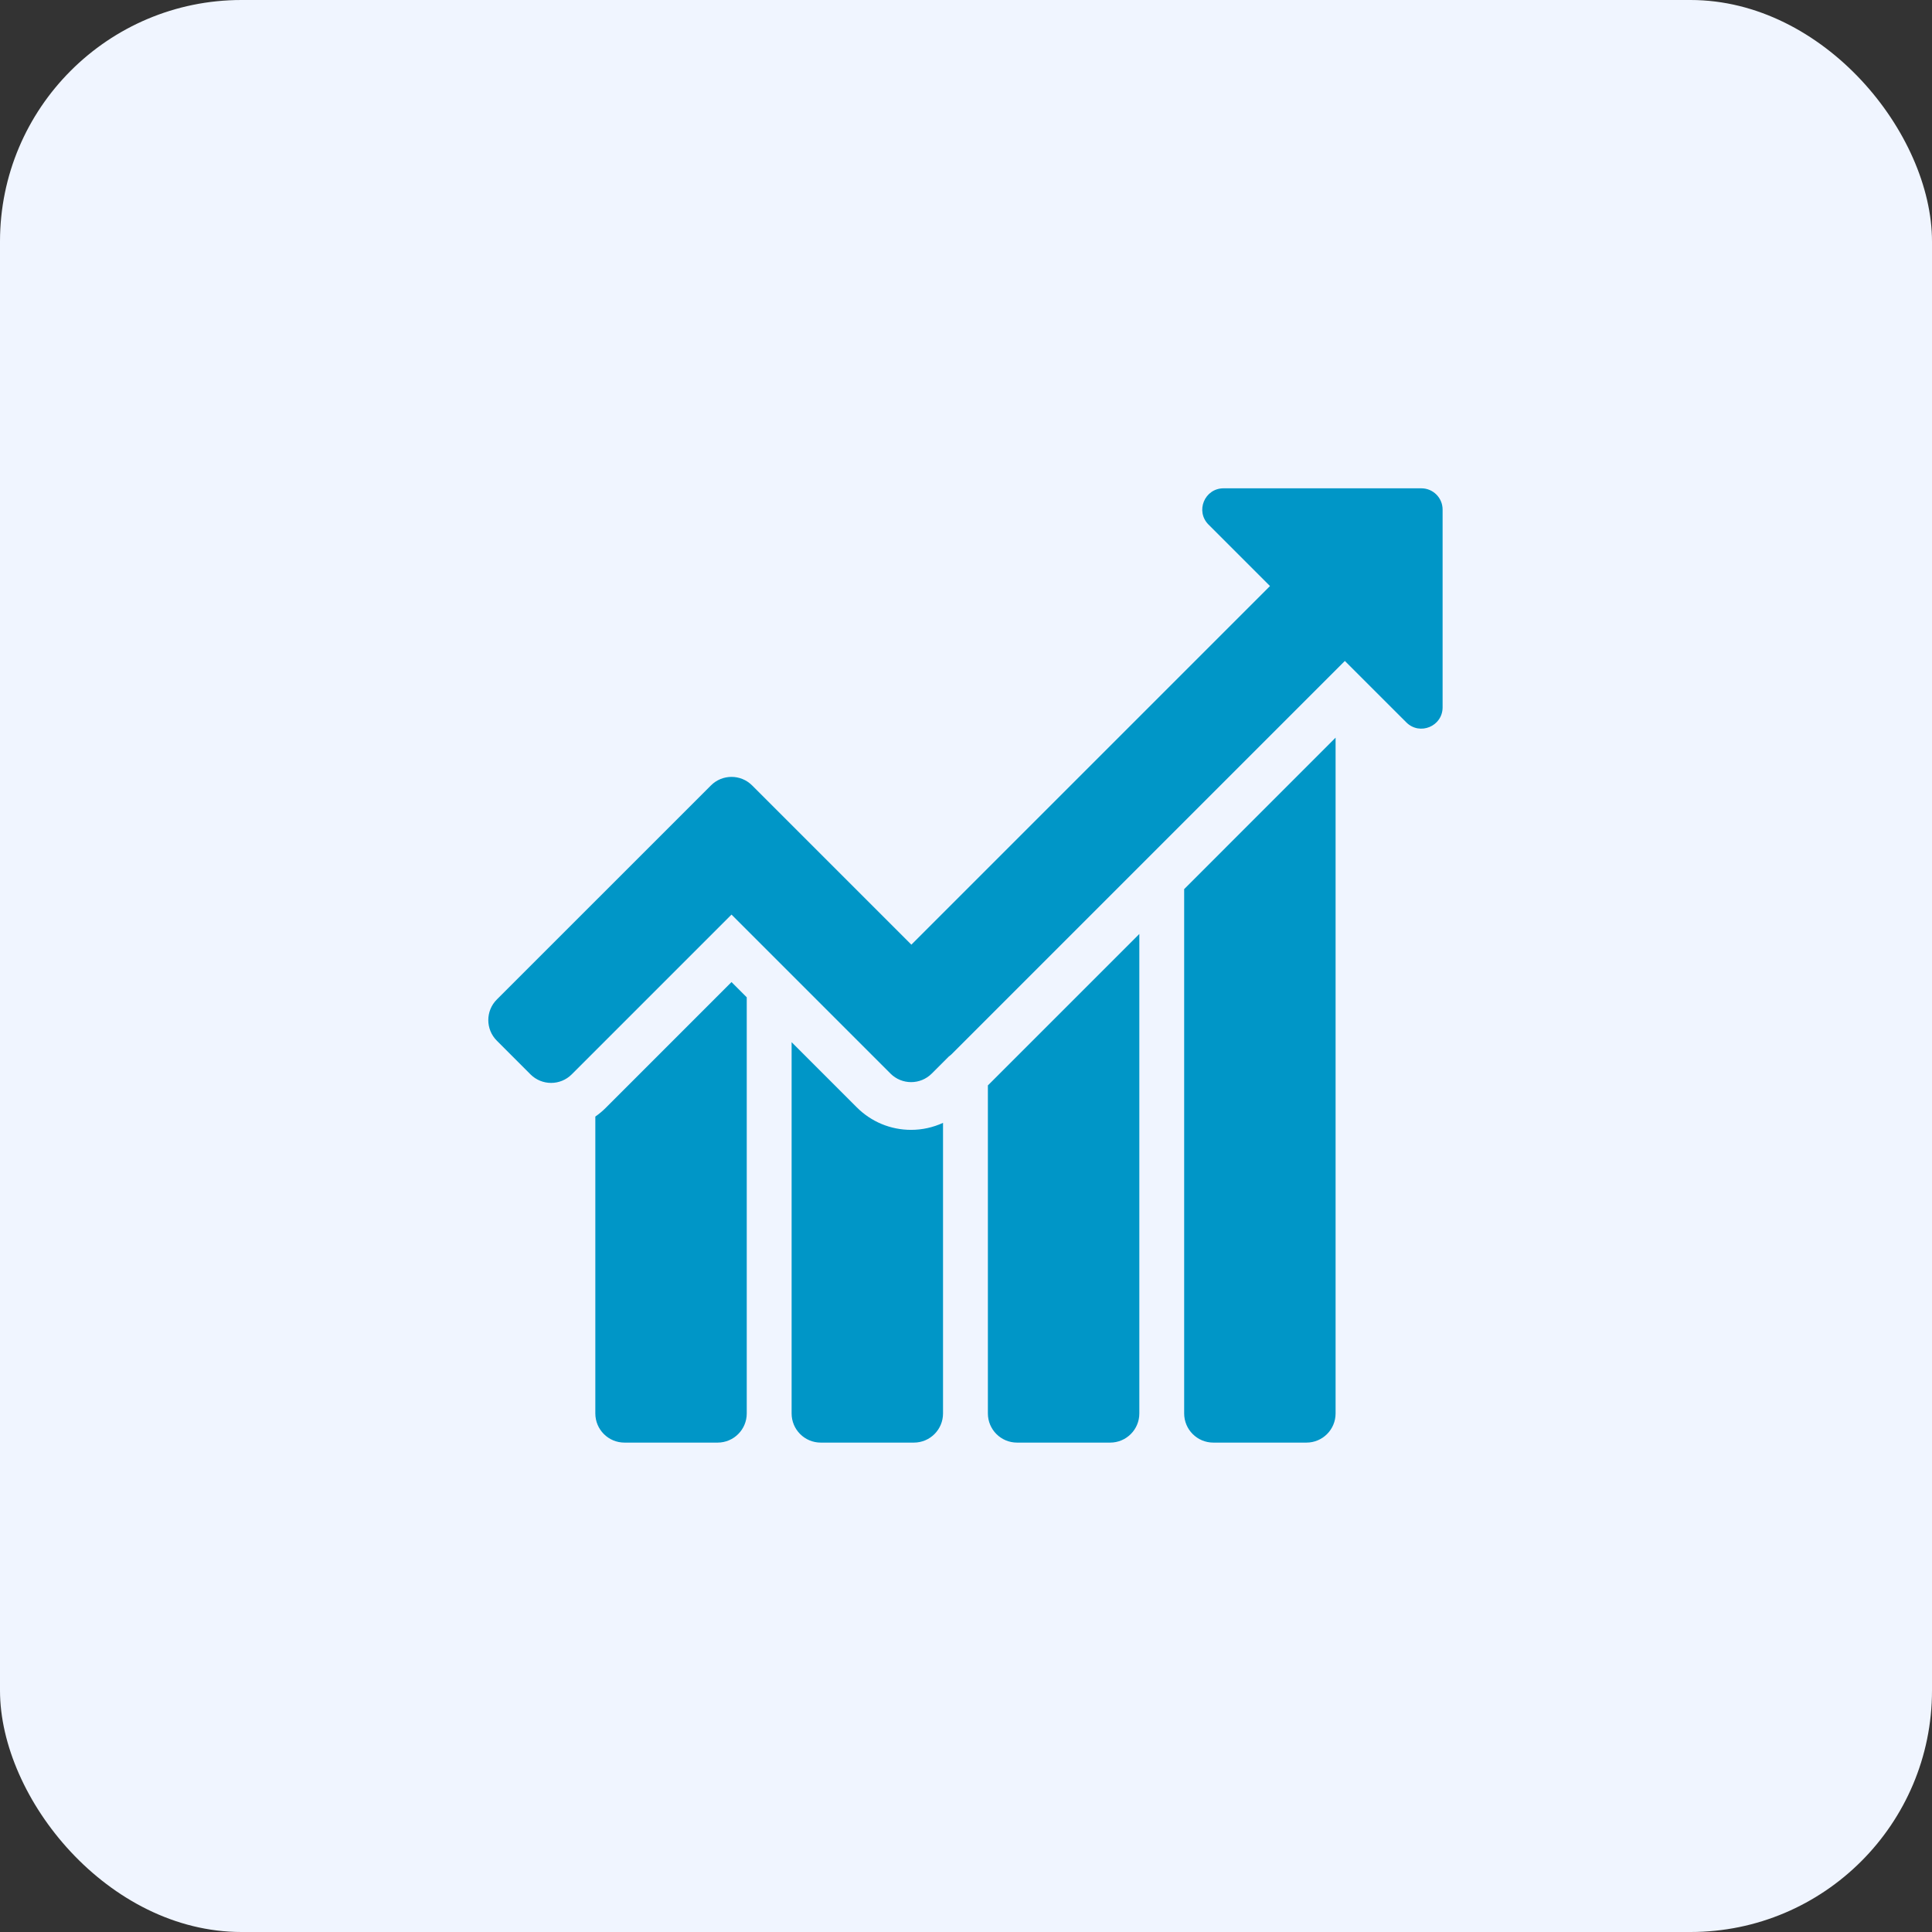 <?xml version="1.0" encoding="utf-8"?>
<svg xmlns="http://www.w3.org/2000/svg" fill="none" height="100%" overflow="visible" preserveAspectRatio="none" style="display: block;" viewBox="0 0 64 64" width="100%">
<rect x="0" y="0" width="64" height="64" fill="#333333" stroke="none"/>
<g id="Icons">
<rect fill="#F0F5FF" height="64" rx="8" width="64"/>
<g clip-path="url(#clip0_0_1233)" id="chart-646 1">
<g id="Group">
<path d="M47.084 16.176H40.532C39.904 16.176 39.59 16.934 40.034 17.378L42.07 19.414L30.19 31.293L26.03 27.133L24.916 26.019C24.538 25.641 23.927 25.641 23.55 26.019L16.459 33.109C16.081 33.486 16.081 34.098 16.459 34.475L17.573 35.59C17.951 35.967 18.562 35.967 18.939 35.59L24.232 30.297L29.499 35.564C29.876 35.941 30.488 35.941 30.865 35.564L31.432 34.997C31.461 34.974 31.492 34.953 31.519 34.926L44.55 21.895L46.586 23.93C47.03 24.374 47.788 24.06 47.788 23.432V16.88C47.788 16.491 47.473 16.176 47.084 16.176Z" fill="#0096C7" id="Vector"/>
<path d="M39.227 29.453V46.822C39.227 47.356 39.659 47.788 40.193 47.788H43.278C43.811 47.788 44.243 47.356 44.243 46.822V24.436L39.227 29.453Z" fill="#0096C7" id="Vector_2"/>
<path d="M32.725 35.955V46.822C32.725 47.356 33.157 47.788 33.691 47.788H36.776C37.309 47.788 37.742 47.356 37.742 46.822V30.939L32.725 35.955Z" fill="#0096C7" id="Vector_3"/>
<path d="M30.182 37.428C29.502 37.428 28.863 37.163 28.381 36.681L26.223 34.523V46.822C26.223 47.356 26.655 47.788 27.189 47.788H30.273C30.807 47.788 31.239 47.356 31.239 46.822V37.196C30.912 37.346 30.553 37.428 30.182 37.428Z" fill="#0096C7" id="Vector_4"/>
<path d="M24.232 32.532L20.058 36.707C19.953 36.812 19.839 36.905 19.721 36.988V46.822C19.721 47.356 20.153 47.788 20.687 47.788H23.771C24.305 47.788 24.737 47.356 24.737 46.822V33.037L24.232 32.532Z" fill="#0096C7" id="Vector_5"/>
</g>
</g>
</g>
<defs>
<clipPath id="clip0_0_1233">
<rect fill="white" height="32" transform="translate(16 16)" width="32"/>
</clipPath>
</defs>
</svg>
